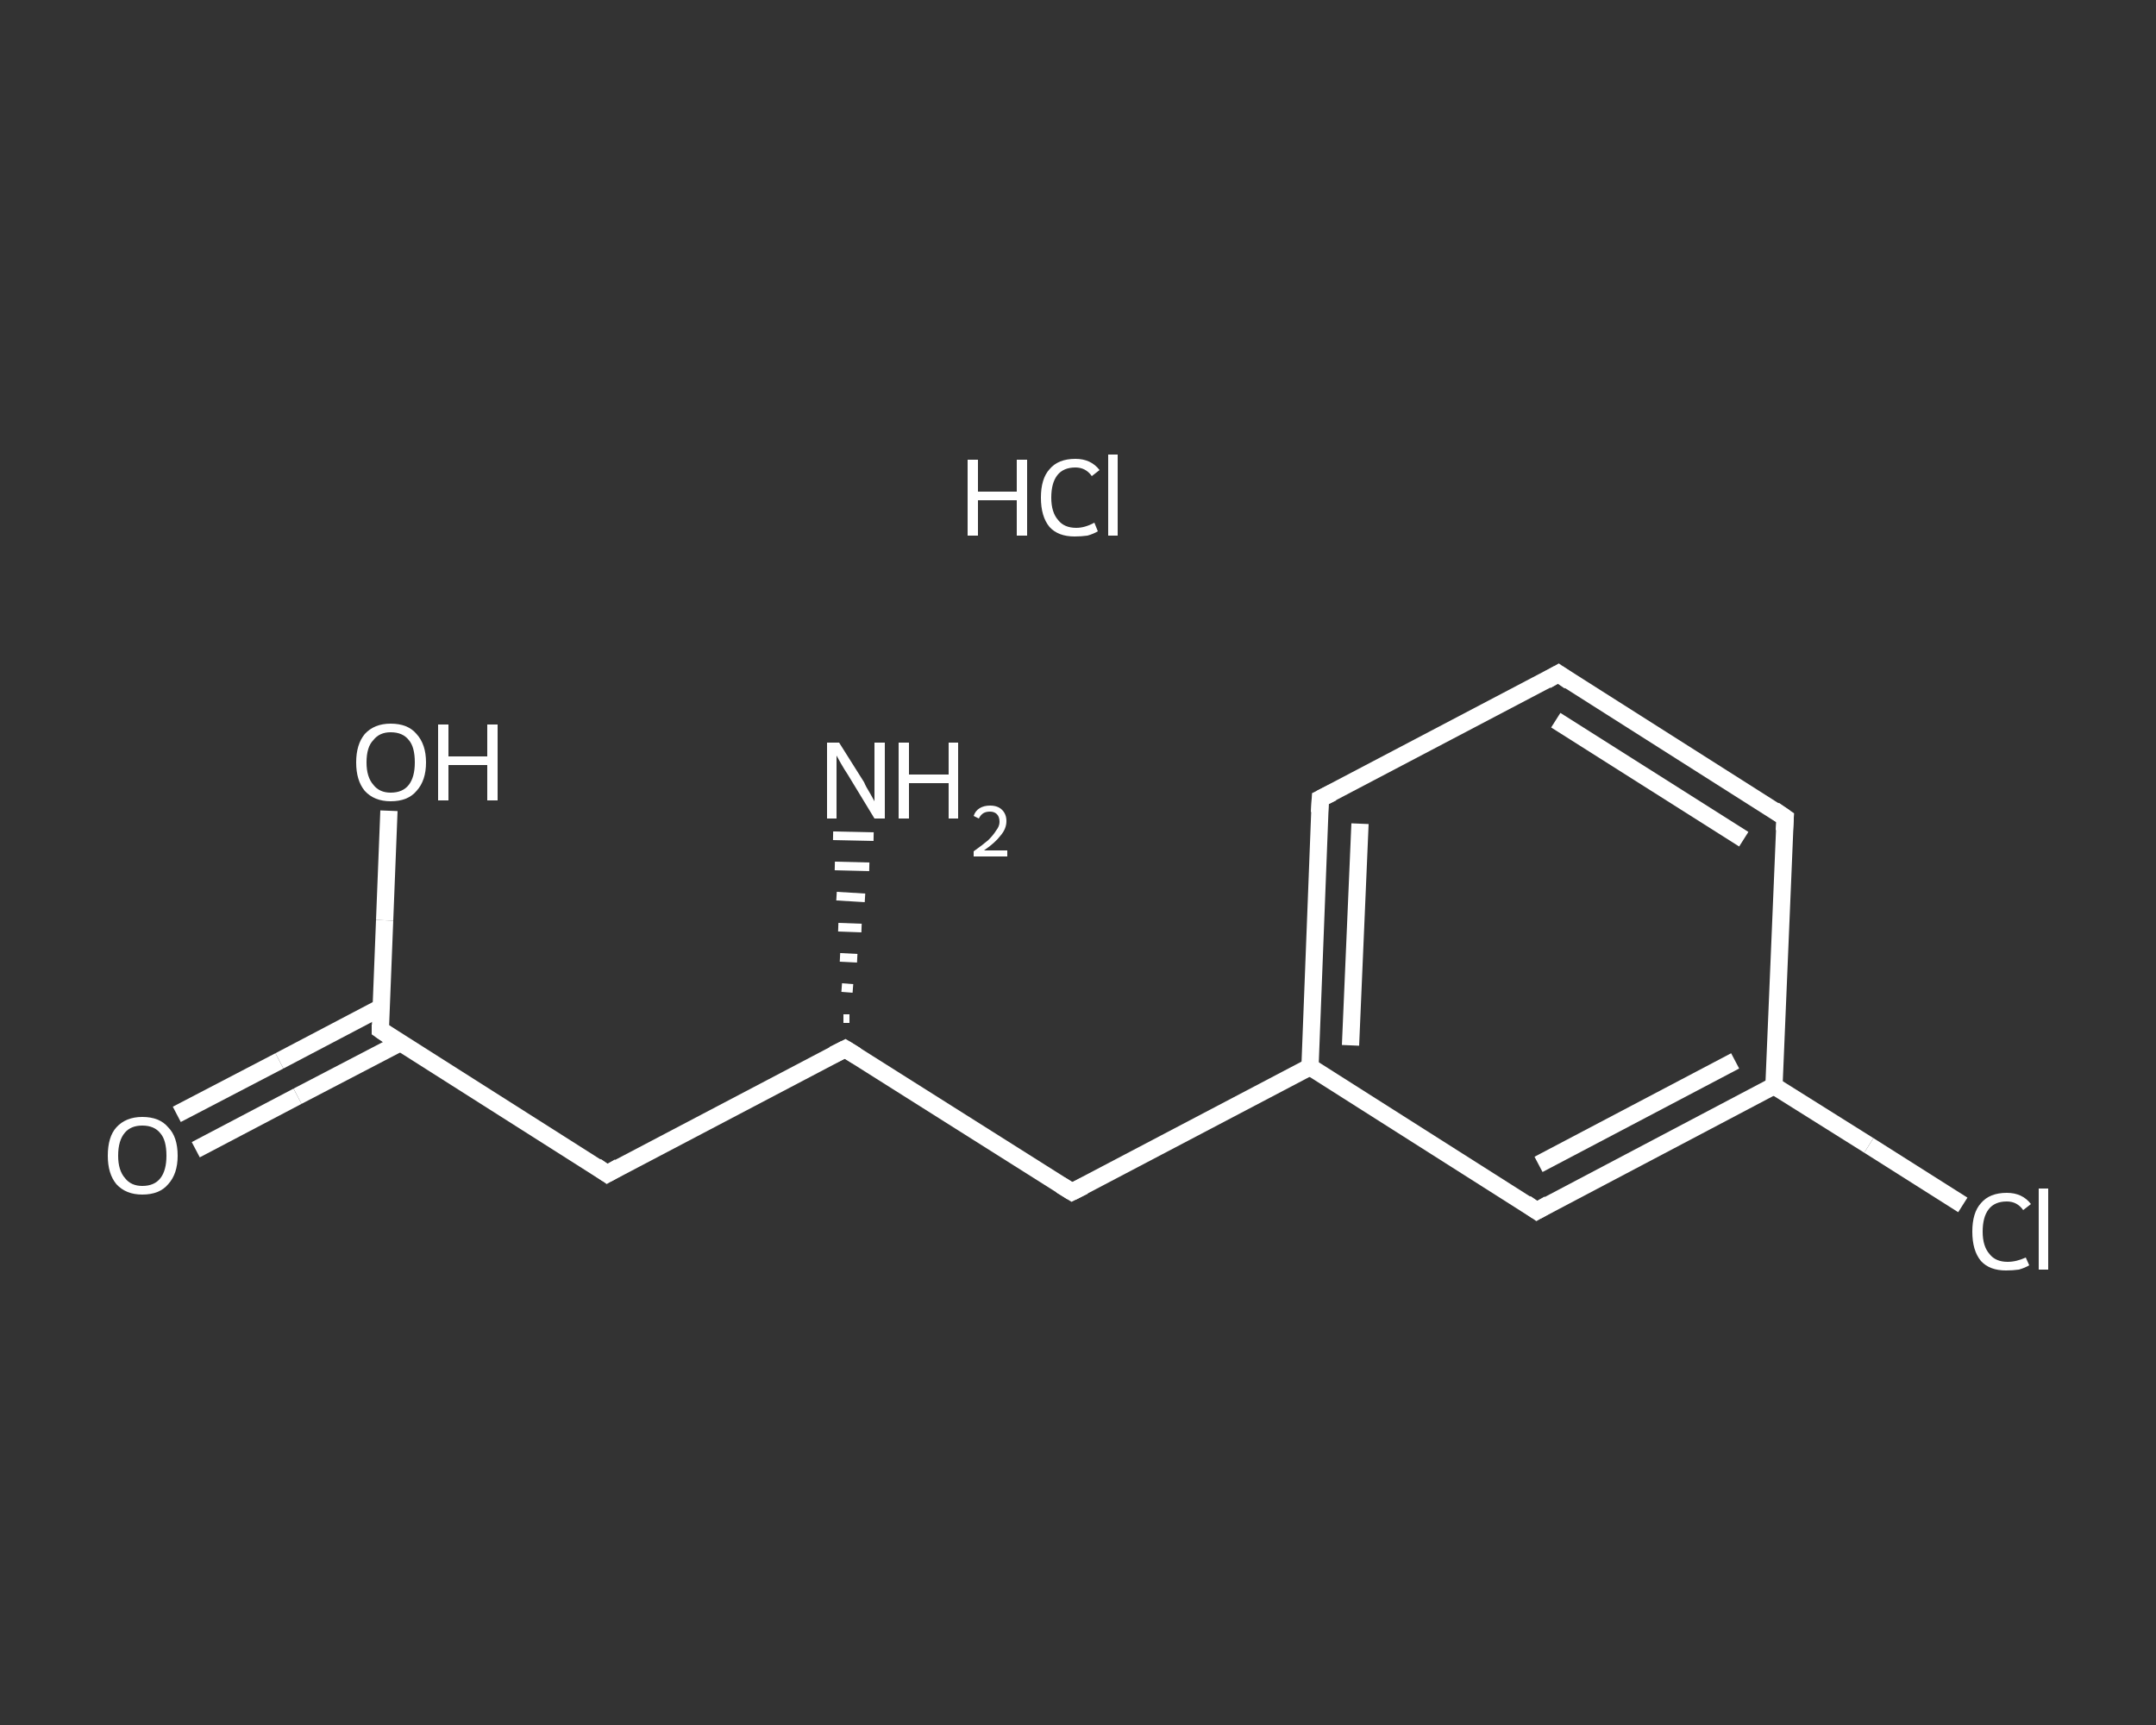 <?xml version='1.0' encoding='iso-8859-1'?>
<svg version='1.1' baseProfile='full'
              xmlns='http://www.w3.org/2000/svg'
                      xmlns:rdkit='http://www.rdkit.org/xml'
                      xmlns:xlink='http://www.w3.org/1999/xlink'
                  xml:space='preserve'
width='250px' height='200px' viewBox='0 0 250 200'>
<rect x="0" y="0" width="250" height="200" fill="#333333" stroke="none"/>
<!-- END OF HEADER -->
<rect style='opacity:1.0;fill:transparent;stroke:none' width='250.0' height='200.0' x='0.0' y='0.0'> </rect>
<path class='bond-0 atom-2 atom-1' d='M 97.8,118.1 L 98.5,118.1' style='fill:none;fill-rule:evenodd;stroke:#FFFFFF;stroke-width:1.0px;stroke-linecap:butt;stroke-linejoin:miter;stroke-opacity:1' />
<path class='bond-0 atom-2 atom-1' d='M 97.6,114.5 L 98.9,114.6' style='fill:none;fill-rule:evenodd;stroke:#FFFFFF;stroke-width:1.0px;stroke-linecap:butt;stroke-linejoin:miter;stroke-opacity:1' />
<path class='bond-0 atom-2 atom-1' d='M 97.4,111.0 L 99.4,111.1' style='fill:none;fill-rule:evenodd;stroke:#FFFFFF;stroke-width:1.0px;stroke-linecap:butt;stroke-linejoin:miter;stroke-opacity:1' />
<path class='bond-0 atom-2 atom-1' d='M 97.2,107.5 L 99.9,107.6' style='fill:none;fill-rule:evenodd;stroke:#FFFFFF;stroke-width:1.0px;stroke-linecap:butt;stroke-linejoin:miter;stroke-opacity:1' />
<path class='bond-0 atom-2 atom-1' d='M 97.0,103.9 L 100.3,104.1' style='fill:none;fill-rule:evenodd;stroke:#FFFFFF;stroke-width:1.0px;stroke-linecap:butt;stroke-linejoin:miter;stroke-opacity:1' />
<path class='bond-0 atom-2 atom-1' d='M 96.8,100.4 L 100.8,100.5' style='fill:none;fill-rule:evenodd;stroke:#FFFFFF;stroke-width:1.0px;stroke-linecap:butt;stroke-linejoin:miter;stroke-opacity:1' />
<path class='bond-0 atom-2 atom-1' d='M 96.6,96.9 L 101.3,97.0' style='fill:none;fill-rule:evenodd;stroke:#FFFFFF;stroke-width:1.0px;stroke-linecap:butt;stroke-linejoin:miter;stroke-opacity:1' />
<path class='bond-1 atom-2 atom-3' d='M 98.0,121.6 L 70.4,136.1' style='fill:none;fill-rule:evenodd;stroke:#FFFFFF;stroke-width:2.0px;stroke-linecap:butt;stroke-linejoin:miter;stroke-opacity:1' />
<path class='bond-2 atom-3 atom-4' d='M 70.4,136.1 L 44.1,119.4' style='fill:none;fill-rule:evenodd;stroke:#FFFFFF;stroke-width:2.0px;stroke-linecap:butt;stroke-linejoin:miter;stroke-opacity:1' />
<path class='bond-3 atom-4 atom-5' d='M 44.2,116.8 L 32.4,123.0' style='fill:none;fill-rule:evenodd;stroke:#FFFFFF;stroke-width:2.0px;stroke-linecap:butt;stroke-linejoin:miter;stroke-opacity:1' />
<path class='bond-3 atom-4 atom-5' d='M 32.4,123.0 L 20.5,129.2' style='fill:none;fill-rule:evenodd;stroke:#FFFFFF;stroke-width:2.0px;stroke-linecap:butt;stroke-linejoin:miter;stroke-opacity:1' />
<path class='bond-3 atom-4 atom-5' d='M 46.4,120.9 L 34.5,127.1' style='fill:none;fill-rule:evenodd;stroke:#FFFFFF;stroke-width:2.0px;stroke-linecap:butt;stroke-linejoin:miter;stroke-opacity:1' />
<path class='bond-3 atom-4 atom-5' d='M 34.5,127.1 L 22.7,133.3' style='fill:none;fill-rule:evenodd;stroke:#FFFFFF;stroke-width:2.0px;stroke-linecap:butt;stroke-linejoin:miter;stroke-opacity:1' />
<path class='bond-4 atom-4 atom-6' d='M 44.1,119.4 L 44.6,106.7' style='fill:none;fill-rule:evenodd;stroke:#FFFFFF;stroke-width:2.0px;stroke-linecap:butt;stroke-linejoin:miter;stroke-opacity:1' />
<path class='bond-4 atom-4 atom-6' d='M 44.6,106.7 L 45.1,94.0' style='fill:none;fill-rule:evenodd;stroke:#FFFFFF;stroke-width:2.0px;stroke-linecap:butt;stroke-linejoin:miter;stroke-opacity:1' />
<path class='bond-5 atom-2 atom-7' d='M 98.0,121.6 L 124.3,138.2' style='fill:none;fill-rule:evenodd;stroke:#FFFFFF;stroke-width:2.0px;stroke-linecap:butt;stroke-linejoin:miter;stroke-opacity:1' />
<path class='bond-6 atom-7 atom-8' d='M 124.3,138.2 L 151.9,123.7' style='fill:none;fill-rule:evenodd;stroke:#FFFFFF;stroke-width:2.0px;stroke-linecap:butt;stroke-linejoin:miter;stroke-opacity:1' />
<path class='bond-7 atom-8 atom-9' d='M 151.9,123.7 L 153.1,92.6' style='fill:none;fill-rule:evenodd;stroke:#FFFFFF;stroke-width:2.0px;stroke-linecap:butt;stroke-linejoin:miter;stroke-opacity:1' />
<path class='bond-7 atom-8 atom-9' d='M 156.6,121.2 L 157.7,95.5' style='fill:none;fill-rule:evenodd;stroke:#FFFFFF;stroke-width:2.0px;stroke-linecap:butt;stroke-linejoin:miter;stroke-opacity:1' />
<path class='bond-8 atom-9 atom-10' d='M 153.1,92.6 L 180.7,78.1' style='fill:none;fill-rule:evenodd;stroke:#FFFFFF;stroke-width:2.0px;stroke-linecap:butt;stroke-linejoin:miter;stroke-opacity:1' />
<path class='bond-9 atom-10 atom-11' d='M 180.7,78.1 L 207.0,94.8' style='fill:none;fill-rule:evenodd;stroke:#FFFFFF;stroke-width:2.0px;stroke-linecap:butt;stroke-linejoin:miter;stroke-opacity:1' />
<path class='bond-9 atom-10 atom-11' d='M 180.4,83.5 L 202.2,97.3' style='fill:none;fill-rule:evenodd;stroke:#FFFFFF;stroke-width:2.0px;stroke-linecap:butt;stroke-linejoin:miter;stroke-opacity:1' />
<path class='bond-10 atom-11 atom-12' d='M 207.0,94.8 L 205.7,125.9' style='fill:none;fill-rule:evenodd;stroke:#FFFFFF;stroke-width:2.0px;stroke-linecap:butt;stroke-linejoin:miter;stroke-opacity:1' />
<path class='bond-11 atom-12 atom-13' d='M 205.7,125.9 L 216.7,132.8' style='fill:none;fill-rule:evenodd;stroke:#FFFFFF;stroke-width:2.0px;stroke-linecap:butt;stroke-linejoin:miter;stroke-opacity:1' />
<path class='bond-11 atom-12 atom-13' d='M 216.7,132.8 L 227.6,139.7' style='fill:none;fill-rule:evenodd;stroke:#FFFFFF;stroke-width:2.0px;stroke-linecap:butt;stroke-linejoin:miter;stroke-opacity:1' />
<path class='bond-12 atom-12 atom-14' d='M 205.7,125.9 L 178.2,140.4' style='fill:none;fill-rule:evenodd;stroke:#FFFFFF;stroke-width:2.0px;stroke-linecap:butt;stroke-linejoin:miter;stroke-opacity:1' />
<path class='bond-12 atom-12 atom-14' d='M 201.2,123.0 L 178.4,135.0' style='fill:none;fill-rule:evenodd;stroke:#FFFFFF;stroke-width:2.0px;stroke-linecap:butt;stroke-linejoin:miter;stroke-opacity:1' />
<path class='bond-13 atom-14 atom-8' d='M 178.2,140.4 L 151.9,123.7' style='fill:none;fill-rule:evenodd;stroke:#FFFFFF;stroke-width:2.0px;stroke-linecap:butt;stroke-linejoin:miter;stroke-opacity:1' />
<path d='M 96.6,122.3 L 98.0,121.6 L 99.3,122.4' style='fill:none;stroke:#FFFFFF;stroke-width:2.0px;stroke-linecap:butt;stroke-linejoin:miter;stroke-opacity:1;' />
<path d='M 71.8,135.3 L 70.4,136.1 L 69.1,135.2' style='fill:none;stroke:#FFFFFF;stroke-width:2.0px;stroke-linecap:butt;stroke-linejoin:miter;stroke-opacity:1;' />
<path d='M 45.4,120.3 L 44.1,119.4 L 44.1,118.8' style='fill:none;stroke:#FFFFFF;stroke-width:2.0px;stroke-linecap:butt;stroke-linejoin:miter;stroke-opacity:1;' />
<path d='M 123.0,137.4 L 124.3,138.2 L 125.7,137.5' style='fill:none;stroke:#FFFFFF;stroke-width:2.0px;stroke-linecap:butt;stroke-linejoin:miter;stroke-opacity:1;' />
<path d='M 153.0,94.2 L 153.1,92.6 L 154.5,91.9' style='fill:none;stroke:#FFFFFF;stroke-width:2.0px;stroke-linecap:butt;stroke-linejoin:miter;stroke-opacity:1;' />
<path d='M 179.3,78.9 L 180.7,78.1 L 182.0,79.0' style='fill:none;stroke:#FFFFFF;stroke-width:2.0px;stroke-linecap:butt;stroke-linejoin:miter;stroke-opacity:1;' />
<path d='M 205.7,93.9 L 207.0,94.8 L 206.9,96.3' style='fill:none;stroke:#FFFFFF;stroke-width:2.0px;stroke-linecap:butt;stroke-linejoin:miter;stroke-opacity:1;' />
<path d='M 179.6,139.6 L 178.2,140.4 L 176.9,139.5' style='fill:none;stroke:#FFFFFF;stroke-width:2.0px;stroke-linecap:butt;stroke-linejoin:miter;stroke-opacity:1;' />
<path class='atom-0' d='M 112.2 53.3
L 113.4 53.3
L 113.4 57.0
L 117.9 57.0
L 117.9 53.3
L 119.1 53.3
L 119.1 62.1
L 117.9 62.1
L 117.9 58.0
L 113.4 58.0
L 113.4 62.1
L 112.2 62.1
L 112.2 53.3
' fill='#FFFFFF'/>
<path class='atom-0' d='M 120.7 57.7
Q 120.7 55.5, 121.7 54.4
Q 122.7 53.2, 124.7 53.2
Q 126.5 53.2, 127.5 54.5
L 126.6 55.2
Q 125.9 54.2, 124.7 54.2
Q 123.3 54.2, 122.6 55.1
Q 121.9 56.0, 121.9 57.7
Q 121.9 59.4, 122.7 60.3
Q 123.4 61.2, 124.8 61.2
Q 125.8 61.2, 126.9 60.6
L 127.3 61.6
Q 126.8 61.9, 126.1 62.1
Q 125.4 62.2, 124.6 62.2
Q 122.7 62.2, 121.7 61.1
Q 120.7 59.9, 120.7 57.7
' fill='#FFFFFF'/>
<path class='atom-0' d='M 128.5 52.7
L 129.6 52.7
L 129.6 62.1
L 128.5 62.1
L 128.5 52.7
' fill='#FFFFFF'/>
<path class='atom-1' d='M 97.3 86.1
L 100.2 90.7
Q 100.4 91.2, 100.9 92.0
Q 101.4 92.9, 101.4 92.9
L 101.4 86.1
L 102.6 86.1
L 102.6 94.9
L 101.4 94.9
L 98.3 89.8
Q 97.9 89.2, 97.5 88.5
Q 97.1 87.8, 97.0 87.6
L 97.0 94.9
L 95.9 94.9
L 95.9 86.1
L 97.3 86.1
' fill='#FFFFFF'/>
<path class='atom-1' d='M 104.2 86.1
L 105.4 86.1
L 105.4 89.8
L 110.0 89.8
L 110.0 86.1
L 111.1 86.1
L 111.1 94.9
L 110.0 94.9
L 110.0 90.8
L 105.4 90.8
L 105.4 94.9
L 104.2 94.9
L 104.2 86.1
' fill='#FFFFFF'/>
<path class='atom-1' d='M 112.9 94.6
Q 113.1 94.0, 113.6 93.7
Q 114.1 93.4, 114.8 93.4
Q 115.7 93.4, 116.2 93.9
Q 116.7 94.4, 116.7 95.2
Q 116.7 96.1, 116.0 96.9
Q 115.4 97.7, 114.1 98.6
L 116.8 98.6
L 116.8 99.3
L 112.9 99.3
L 112.9 98.7
Q 113.9 98.0, 114.6 97.4
Q 115.2 96.8, 115.5 96.3
Q 115.9 95.8, 115.9 95.3
Q 115.9 94.7, 115.6 94.4
Q 115.3 94.1, 114.8 94.1
Q 114.3 94.1, 114.0 94.3
Q 113.7 94.5, 113.5 94.9
L 112.9 94.6
' fill='#FFFFFF'/>
<path class='atom-5' d='M 12.5 134.0
Q 12.5 131.8, 13.5 130.7
Q 14.6 129.5, 16.5 129.5
Q 18.5 129.5, 19.5 130.7
Q 20.6 131.8, 20.6 134.0
Q 20.6 136.1, 19.5 137.3
Q 18.5 138.5, 16.5 138.5
Q 14.6 138.5, 13.5 137.3
Q 12.5 136.1, 12.5 134.0
M 16.5 137.5
Q 17.9 137.5, 18.6 136.6
Q 19.3 135.7, 19.3 134.0
Q 19.3 132.2, 18.6 131.4
Q 17.9 130.5, 16.5 130.5
Q 15.2 130.5, 14.5 131.3
Q 13.7 132.2, 13.7 134.0
Q 13.7 135.7, 14.5 136.6
Q 15.2 137.5, 16.5 137.5
' fill='#FFFFFF'/>
<path class='atom-6' d='M 41.3 88.4
Q 41.3 86.3, 42.3 85.1
Q 43.4 83.9, 45.3 83.9
Q 47.3 83.9, 48.3 85.1
Q 49.4 86.3, 49.4 88.4
Q 49.4 90.5, 48.3 91.7
Q 47.3 92.9, 45.3 92.9
Q 43.4 92.9, 42.3 91.7
Q 41.3 90.5, 41.3 88.4
M 45.3 91.9
Q 46.7 91.9, 47.4 91.0
Q 48.1 90.1, 48.1 88.4
Q 48.1 86.6, 47.4 85.8
Q 46.7 84.9, 45.3 84.9
Q 44.0 84.9, 43.3 85.8
Q 42.5 86.6, 42.5 88.4
Q 42.5 90.1, 43.3 91.0
Q 44.0 91.9, 45.3 91.9
' fill='#FFFFFF'/>
<path class='atom-6' d='M 50.8 84.0
L 52.0 84.0
L 52.0 87.7
L 56.5 87.7
L 56.5 84.0
L 57.7 84.0
L 57.7 92.8
L 56.5 92.8
L 56.5 88.7
L 52.0 88.7
L 52.0 92.8
L 50.8 92.8
L 50.8 84.0
' fill='#FFFFFF'/>
<path class='atom-13' d='M 228.7 142.8
Q 228.7 140.6, 229.7 139.5
Q 230.7 138.3, 232.7 138.3
Q 234.5 138.3, 235.5 139.6
L 234.6 140.3
Q 233.9 139.3, 232.7 139.3
Q 231.3 139.3, 230.6 140.2
Q 229.9 141.1, 229.9 142.8
Q 229.9 144.5, 230.7 145.4
Q 231.4 146.3, 232.8 146.3
Q 233.8 146.3, 234.9 145.8
L 235.3 146.7
Q 234.8 147.0, 234.1 147.2
Q 233.4 147.3, 232.6 147.3
Q 230.7 147.3, 229.7 146.2
Q 228.7 145.0, 228.7 142.8
' fill='#FFFFFF'/>
<path class='atom-13' d='M 236.4 137.8
L 237.5 137.8
L 237.5 147.2
L 236.4 147.2
L 236.4 137.8
' fill='#FFFFFF'/>
</svg>
